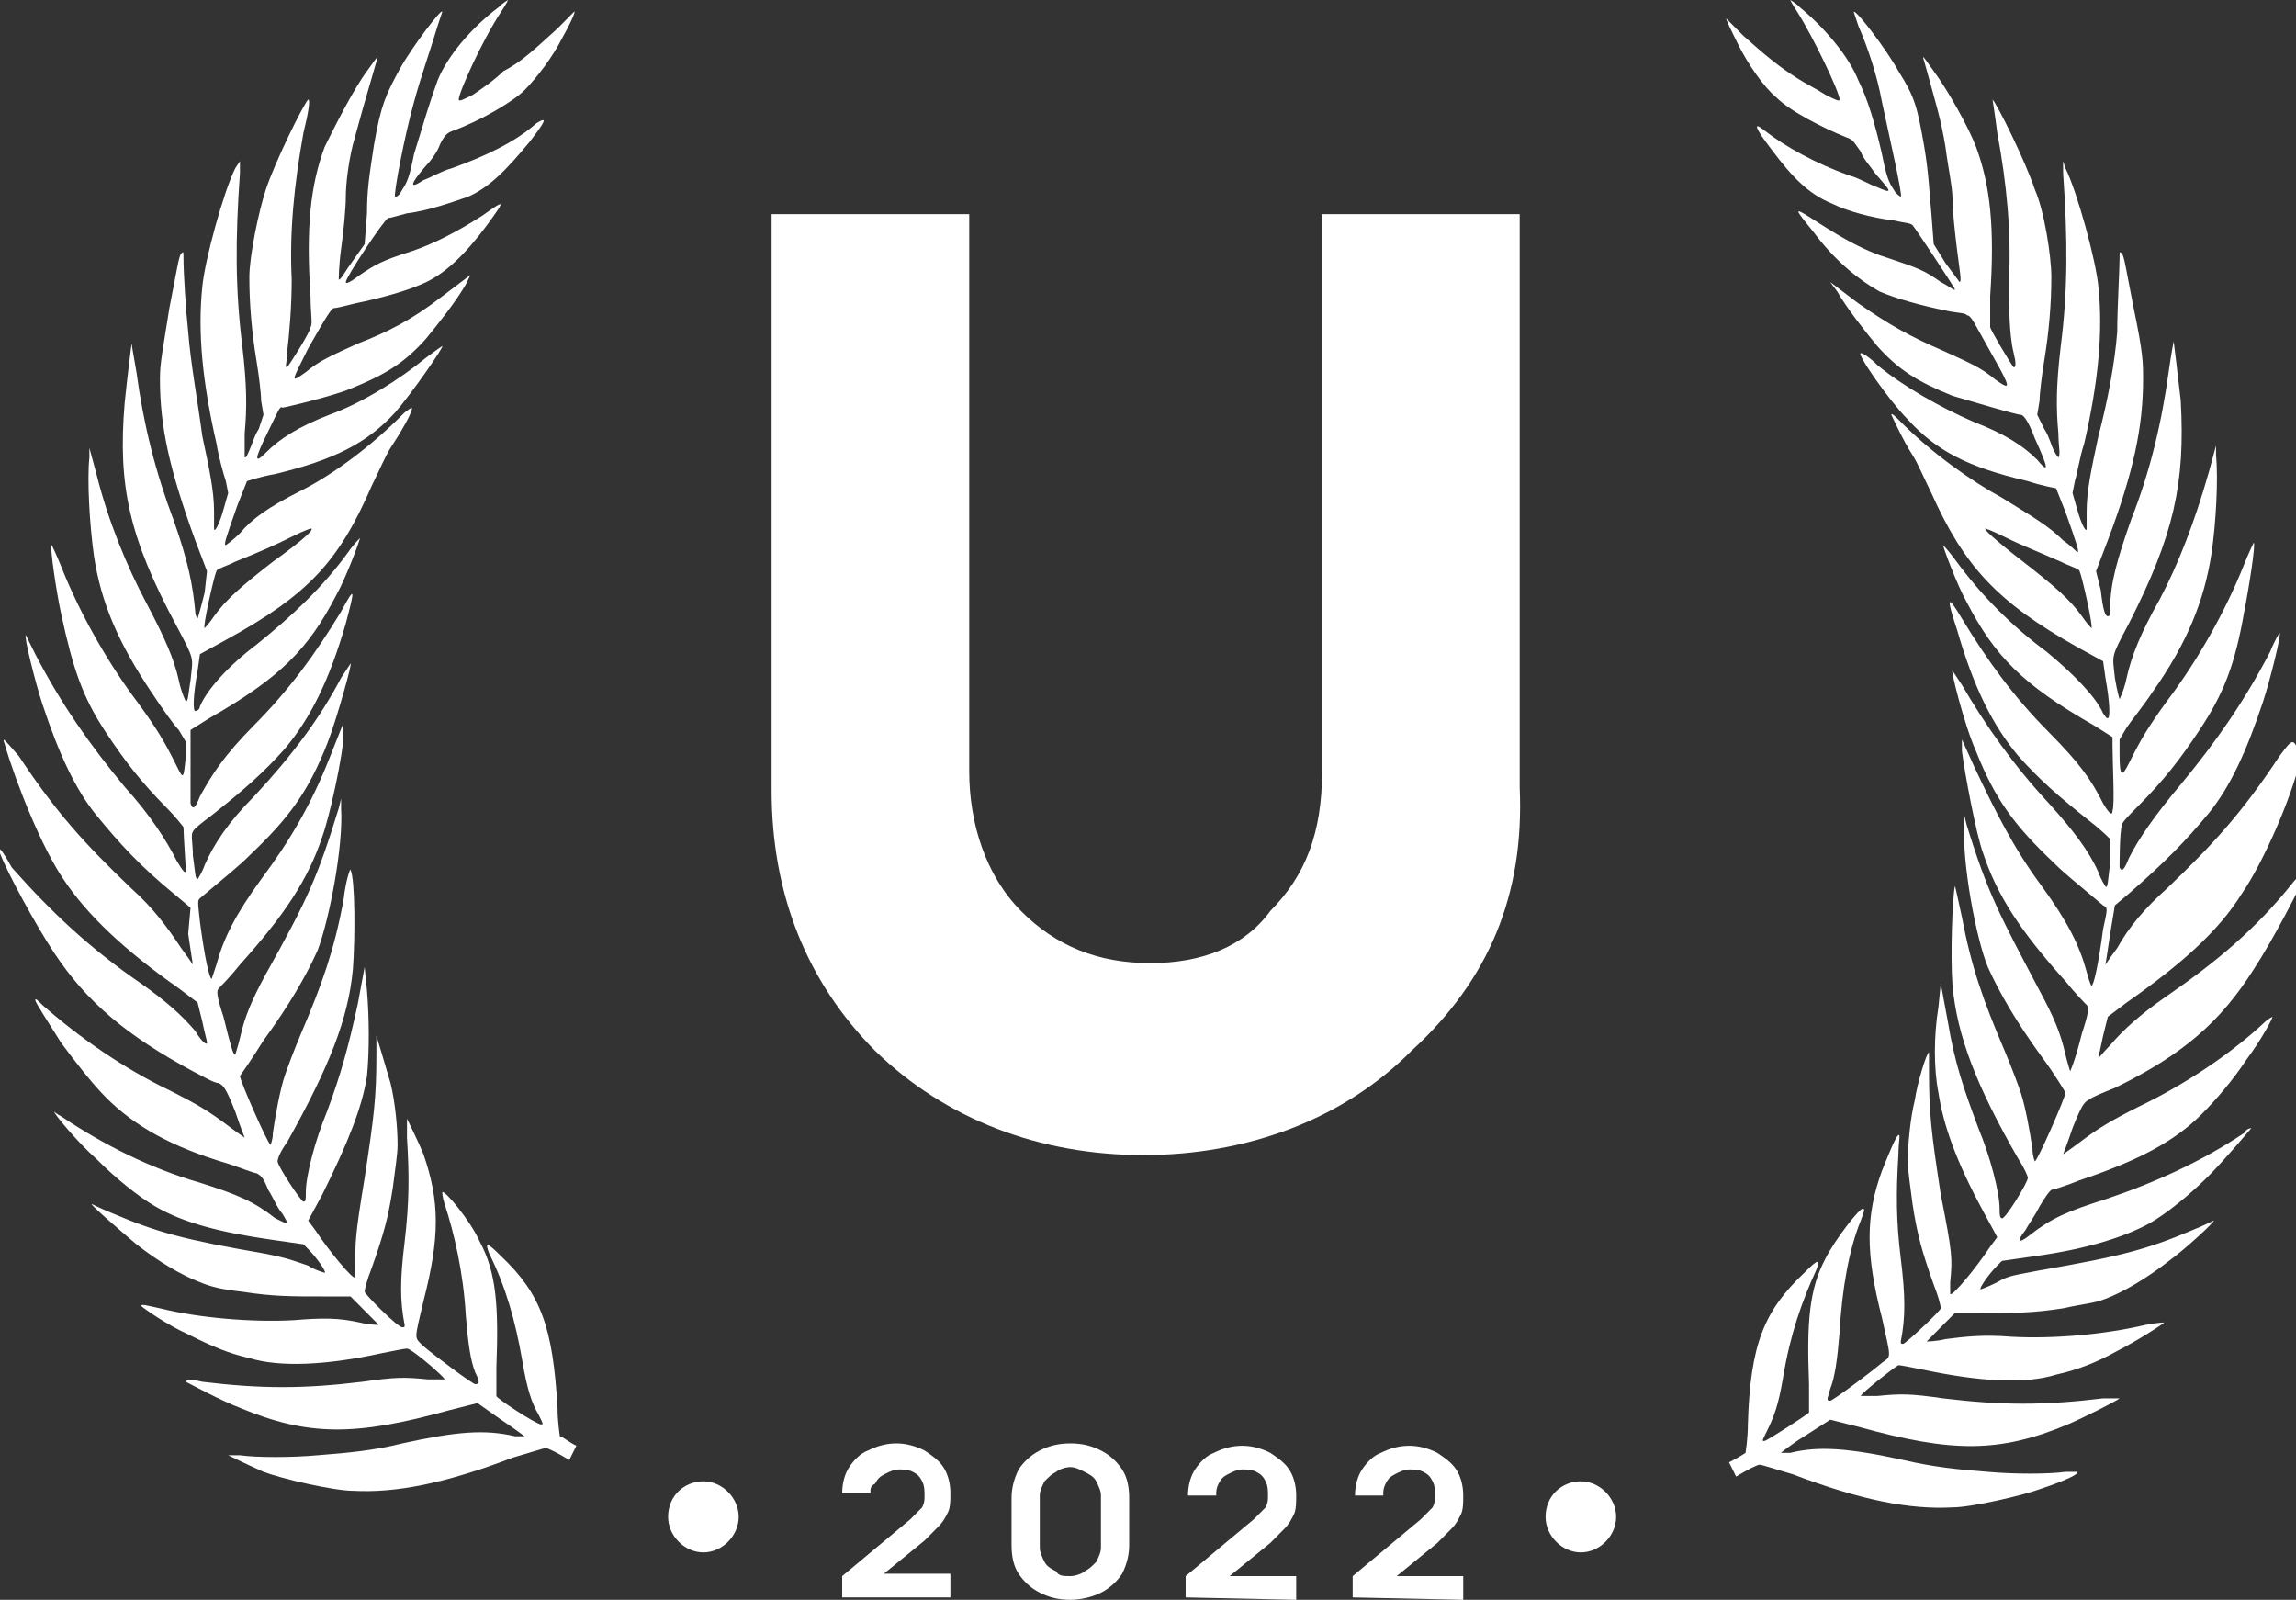 <svg width="122" height="85" viewBox="0 0 122 85" fill="none" xmlns="http://www.w3.org/2000/svg">
    <rect x="0" y="0" width="122" height="85" fill="#333333" stroke="none"/>
    <g clip-path="url(#clip0_2019_1994)">
        <path d="M84 78.704C85 78.704 85.875 79.585 85.875 80.593C85.875 81.6 85 82.481 84 82.481C83 82.481 82.125 81.6 82.125 80.593C82.125 79.459 83 78.704 84 78.704Z" fill="white"/>
        <path d="M37.375 78.704C38.375 78.704 39.25 79.585 39.25 80.593C39.25 81.6 38.375 82.481 37.375 82.481C36.375 82.481 35.5 81.6 35.5 80.593C35.5 79.459 36.375 78.704 37.375 78.704Z" fill="white"/>
        <path d="M111.125 33.37C111.125 33.37 110.875 33.118 110.625 32.741C110 31.859 109.125 31.104 107.5 29.844C105.875 28.585 105.375 28.081 105.5 28.081C105.5 28.081 105.875 28.207 106.375 28.459C107.375 28.963 108.375 29.341 109.5 29.844C110 30.096 110.5 30.222 110.5 30.348C110.625 30.6 111.25 33.37 111.125 33.37ZM121.125 40.17C119.125 43.193 117.625 44.83 115.125 47.222C114 48.23 113.125 49.237 112.5 50.37C112.125 50.874 111.875 51.252 111.875 51.252C111.875 51.252 112 50.496 112.125 49.615L112.375 48.104L113.125 47.474C115 45.837 116.125 44.704 117.375 43.193C118.5 41.807 119.375 39.919 120.25 37.274C120.625 36.141 121.25 33.622 121.125 33.622C121.125 33.622 120.875 34 120.625 34.63C119.25 37.274 117.75 39.415 115.875 41.681C114.5 43.319 113.625 44.578 113.125 45.585C112.875 46.215 112.75 46.341 112.625 46.089C112.625 45.963 112.625 44.2 112.75 43.822C112.75 43.696 113.125 43.319 113.625 42.815C115 41.43 115.875 40.296 116.875 38.785C118.125 36.896 118.75 35.385 119.25 32.489C119.5 31.23 119.875 28.837 119.75 28.837C119.75 28.837 119.5 29.341 119.25 29.97C118.25 32.489 116.75 35.133 115.125 37.274C114.125 38.659 113.75 39.289 113.125 40.548C112.75 41.304 112.625 41.304 112.625 40.044V39.289L113 38.659C113.25 38.282 113.875 37.526 114.375 36.77C116.25 34.126 117.125 31.859 117.5 29.467C117.75 27.83 117.875 25.437 117.75 24.178V23.674L117.375 25.059C116.625 27.704 115.75 29.97 114.75 31.859C113.75 33.622 113.25 34.882 113 36.015C112.875 36.644 112.625 37.148 112.625 37.148C112.625 37.148 112.5 36.77 112.375 36.015C112.25 34.756 112.125 35.007 113.125 33.118C115.5 28.459 116.125 25.689 115.875 21.282C115.75 20.148 115.5 18.133 115.5 18.133C115.5 18.133 115.375 18.763 115.25 19.644C114.875 22.415 114.25 25.059 113.25 27.578C112.5 29.718 112.125 30.978 112.125 32.363C112.125 32.615 112.125 32.741 112 32.741C111.875 32.741 111.75 32.489 111.625 31.356L111.375 30.348L112 28.711C113.375 25.059 113.875 22.667 113.875 20.148C113.875 19.267 113.875 18.763 113.375 16.37C113 14.482 112.875 13.6 112.75 13.474C112.625 13.348 112.625 13.348 112.625 13.726C112.625 14.356 112.5 16.37 112.5 17.63C112.375 19.267 112 21.282 111.5 23.17C111.125 24.933 110.875 26.067 110.875 27.2C110.875 27.578 110.875 27.956 110.875 28.081C110.875 28.333 110.625 27.956 110.375 27.074L110.125 26.193L110.25 25.563C110.375 25.185 110.5 24.304 110.75 23.548C111.5 20.274 111.75 17.63 111.5 15.237C111.375 13.852 110.375 10.2 109.75 8.941L109.625 8.563V9.193C109.875 12.719 109.875 15.489 109.5 18.385C109.25 20.526 109.25 21.659 109.375 23.044C109.375 23.674 109.5 24.178 109.375 24.304C109.375 24.304 109.25 24.178 109.125 23.926C109 23.674 108.875 23.17 108.625 22.793L108.25 22.037L108.375 21.282C108.375 20.904 108.5 19.896 108.625 19.141C108.875 17.63 109 16.119 109 14.733C109 13.6 108.625 11.207 108.125 10.074C107.625 8.563 106.125 5.541 105.875 5.289C105.875 5.289 106 6.044 106.125 7.052C106.625 9.696 106.875 12.341 106.75 14.859C106.75 16.244 106.75 17.756 107 18.763C107.125 19.267 107.125 19.518 107 19.518C106.875 19.393 105.75 17.504 105.75 17.378C105.75 17.252 105.75 16.496 105.75 15.741C106 12.089 105.75 9.822 105 7.807C104.625 6.8 103.5 4.785 102.75 3.778C102.125 2.896 102.125 2.896 102.25 3.274C102.875 5.541 103.125 6.296 103.375 7.807C103.5 8.815 103.75 9.948 103.75 10.578C103.75 11.207 103.875 12.341 104 13.348C104.125 14.356 104.25 14.985 104.125 14.985C104.125 14.985 103.75 14.482 103.375 13.978L102.75 12.97L102.625 11.333C102.5 10.074 102.5 9.319 102.25 7.807C101.875 5.667 101.75 5.163 100.875 3.778C100.25 2.644 98.625 0.504 98.5 0.63C98.5 0.63 98.625 1.007 98.75 1.385C99.25 2.519 99.75 4.03 100 5.415C100.375 7.178 101.125 10.452 101 10.452C101 10.452 100.75 10.326 100.625 10.074C100.375 9.696 100.25 9.444 100 8.185C99.625 6.548 99.25 5.289 98.75 4.281C98.25 3.022 97 1.511 95.625 0.378C95.375 0.126 95.125 0 95.125 0C95.125 0 95.25 0.252 95.5 0.63C96.375 2.015 97.75 4.911 97.75 5.289C97.75 5.415 97.5 5.289 97 5.037C96.625 4.785 95.875 4.407 95.5 4.156C94.5 3.526 93.75 2.896 92.625 1.889C92.125 1.385 91.75 1.007 91.75 1.007C91.625 0.881 92 1.637 92.375 2.393C92.875 3.4 93.75 4.659 94.375 5.163C95.125 5.919 96.875 6.8 98.125 7.304C98.5 7.43 98.5 7.556 98.875 8.059C99 8.437 99.375 8.815 99.625 9.193C100.5 10.2 100.625 10.326 99.75 9.948C99.375 9.822 98.75 9.444 98.25 9.319C96.5 8.689 94.875 7.807 93.75 6.926C93.125 6.422 93.25 6.8 94.125 7.933C95.25 9.444 96.125 10.326 97.375 10.83C98.125 11.207 99.5 11.585 100.625 11.711C101.125 11.837 101.5 11.837 101.625 11.963C101.75 12.089 103.75 15.111 103.875 15.363C103.875 15.489 103.625 15.237 103.125 14.985C102.25 14.356 101.875 14.23 100.375 13.726C99.125 13.348 98 12.719 96.625 11.837C95.25 10.956 95.25 10.956 96.375 12.341C97.5 13.852 98.75 14.859 99.875 15.489C100.75 15.867 102.125 16.244 103.375 16.496C103.875 16.622 104.5 16.622 104.5 16.748C104.75 16.748 104.875 17.126 105.875 18.889C106.875 20.652 106.875 20.778 106 20.148C105.25 19.518 104.625 19.267 103.25 18.637C101.5 17.881 100.375 17.252 98.75 16.119L97.25 14.985L97.625 15.489C98.125 16.37 99.125 17.63 99.75 18.385C100.875 19.644 101.875 20.274 103.75 21.03C104.625 21.282 107.125 22.037 107.375 22.037C107.5 22.037 107.75 22.289 108.125 23.296C108.875 24.933 108.875 25.185 108.25 24.43C107.5 23.674 106.5 23.044 104.875 22.415C103.125 21.659 101.125 20.526 99.75 19.393C99.375 19.015 99 18.763 98.875 18.763C98.625 18.763 100.375 21.282 101.375 22.289C102.875 23.926 104.5 24.807 107.75 25.563C108.5 25.815 109.25 25.941 109.25 25.941C109.25 25.941 109.5 26.57 109.75 27.2C110.375 28.963 110.5 29.341 110.375 29.341C110.375 29.341 110 28.963 109.625 28.711C108.875 27.956 108 27.452 106.375 26.444C104.75 25.563 102.625 24.052 101 22.415C100.75 22.163 100.5 21.911 100.5 22.037C100.5 22.037 101.125 23.422 101.625 24.178C101.875 24.556 102.25 25.437 102.625 26.193C104.375 30.096 106.125 31.985 110.375 34.378L111.75 35.133L111.875 36.015C112.125 37.4 112.125 38.156 112 38.156C111.875 38.156 111.875 38.03 111.75 37.904C111.375 37.022 110.125 35.763 108.75 34.63C106.875 33.244 105.25 31.607 103.875 29.718C103.5 29.215 103.25 28.963 103.25 28.963C103.25 29.089 104 31.104 104.5 31.985C106 34.882 107.5 36.393 111.25 38.533L112.25 39.163V39.667C112.25 40.422 112.375 42.815 112.25 43.067C112.25 43.319 112.125 43.319 111.75 42.689C111.125 41.43 110.5 40.548 108.875 38.911C107 37.022 105.625 35.133 104.25 32.867C103.5 31.607 103.375 31.607 104 33.496C104.875 36.519 105.875 38.533 107.25 40.17C108.375 41.43 109.375 42.311 111.125 43.696C111.625 44.074 112.125 44.578 112.125 44.578C112.125 44.704 112.125 45.207 112.125 45.837C112 46.844 112 47.222 111.875 47.096C111.875 47.096 111.625 46.718 111.5 46.341C111 45.207 110.125 44.074 108.875 42.689C107 40.674 105.5 38.533 104.25 36.393C104 36.015 103.75 35.637 103.75 35.637C103.625 35.511 104.375 38.533 105 39.919C106 42.437 107 43.822 109.125 45.837C109.625 46.341 110.25 46.844 111.75 48.104C112 48.23 112 48.23 111.75 49.363C111.5 51.252 111.25 52.385 111.125 52.385C111.125 52.385 111 52.133 110.875 51.63C110.5 50.244 109.875 48.985 108.5 47.096C107 45.081 106 43.067 104.875 40.674L104.25 39.289V39.919C104.375 40.926 105 44.326 105.375 45.333C106.125 47.6 107.375 49.489 109.75 52.133C110.25 52.763 110.75 53.267 110.875 53.393C111 53.519 111 53.77 110.625 54.904C110.25 56.415 110 56.919 110 56.919C110 56.919 109.875 56.541 109.75 56.037C109.5 54.904 109.125 54.022 108.375 52.637C106.25 48.607 105.625 47.474 104.5 43.822L104.375 43.319V43.822C104.25 45.837 105 49.867 105.625 51.378C106.25 52.763 107.125 54.274 108.5 56.163C109.25 57.17 109.75 58.052 109.75 58.052C109.75 58.304 108.25 61.704 108.125 61.704C108.125 61.704 108 61.452 108 61.074C107.875 60.193 107.625 58.807 107.375 58.052C107.25 57.674 106.875 56.667 106.5 55.785C105.375 53.141 104.75 51.378 104.25 48.733C104 47.6 103.875 46.97 103.875 47.096C103.75 47.6 103.625 50.748 103.75 52.385C104 55.03 105 57.674 107.25 61.578C107.5 61.956 107.75 62.459 107.75 62.585C107.75 62.837 106.5 64.852 106.375 64.726C106.25 64.726 106.25 64.474 106.25 64.222C106.25 63.341 105.75 61.452 105.125 59.941C104.375 57.926 103.875 56.541 103.5 54.274L103.125 52.259L103 53.519C102.75 55.03 102.75 56.793 103 58.052C103.25 59.689 103.875 61.578 105.375 64.348L106.125 65.733L105.75 66.237C105 67.37 103.75 68.882 103.625 68.756C103.625 68.756 103.625 68.504 103.625 68.126C103.75 66.867 103.75 66.615 103.125 63.467C102.625 60.193 102.5 59.185 102.5 56.919C102.5 56.289 102.5 55.911 102.5 55.911C102.375 55.911 101.875 57.548 101.75 58.43C101.5 59.437 101.375 60.822 101.375 61.704C101.375 62.207 101.5 62.963 101.625 63.97C101.875 65.607 102.125 66.489 102.75 68.252C103 68.882 103.125 69.385 103.125 69.511C103.125 69.637 101.25 71.4 101.125 71.4C101 71.4 101 71.4 101 71.274C101.25 70.015 101.25 68.882 101 66.867C100.75 64.852 100.75 63.341 100.875 61.326C100.875 60.696 101 60.193 100.875 60.319C100.75 60.319 100.25 61.578 100 62.207C99.125 64.6 99.125 66.615 100 70.015C100.5 72.281 100.5 72.03 100 72.407C99.25 73.037 97.375 74.422 97.25 74.422C97 74.422 97.125 74.296 97.25 73.793C97.5 73.163 97.625 72.281 97.75 70.77C97.875 68.504 98.25 66.363 98.875 64.852C99 64.474 99.125 64.222 99 64.222C98.875 64.096 97.5 65.859 97 66.867C96.125 68.504 96 70.267 96.125 73.541C96.125 74.296 96.125 74.926 96.125 75.052C96 75.178 93.875 76.563 93.75 76.563C93.625 76.563 93.625 76.563 93.875 76.059C94.25 75.304 94.5 74.674 94.75 73.163C95.125 70.896 95.75 69.133 96.5 67.496C96.75 66.867 96.625 66.867 95.875 67.622C93.75 69.637 93 71.4 92.875 75.681C92.875 76.437 92.75 77.193 92.75 77.193C92.75 77.193 92.375 77.444 91.875 77.696L92.25 78.452C92.875 78.074 93.375 77.822 93.5 77.822C93.625 77.822 94.375 78.074 95.25 78.326C98.875 79.711 101.5 80.215 103.75 80.089C104.75 80.089 107.5 79.459 108.5 79.082C109.625 78.704 110.5 78.326 110.375 78.2C110.375 78.2 110.125 78.2 109.75 78.2C108.875 78.326 107 78.326 105.625 78.2C104 78.074 102.75 77.948 101.125 77.57C98.25 76.941 96.625 76.815 95.125 77.193C94.875 77.193 94.625 77.193 94.625 77.193C94.625 77.193 95.25 76.689 95.875 76.311L97.25 75.43L98.75 75.807C103.75 77.193 106.25 77.193 109.875 75.681C110.75 75.304 112.5 74.422 112.625 74.296C112.625 74.296 112.375 74.296 111.75 74.296C108.625 74.674 106.375 74.674 103.25 74.296C101.5 74.044 101 74.044 99.75 74.17C99.25 74.17 98.875 74.17 98.875 74.17C98.875 74.044 100.625 72.659 100.875 72.533C101 72.533 101.625 72.659 102.25 72.785C105.25 73.415 107.625 73.541 109.25 73.037C110.375 72.785 111.375 72.407 112.5 71.778C113.5 71.274 114.875 70.393 115 70.267C115 70.267 114.625 70.267 114 70.393C111.875 70.896 109.125 71.148 106.875 71.022C105.375 70.896 104.375 71.022 103.375 71.148C102.875 71.274 102.375 71.274 102.375 71.274C102.375 71.274 102.75 70.896 103.125 70.519L103.875 69.763H105.125C107.125 69.763 108 69.763 109.625 69.511C110.75 69.259 111.25 69.259 111.875 69.007C112.875 68.63 114.125 67.874 115.25 66.993C116.125 66.363 117.75 64.852 117.625 64.852C117.625 64.852 117.125 65.104 116.5 65.356C114.125 66.363 112.75 66.741 108.375 67.496C107.125 67.748 106.75 67.748 106.125 68.126C105.625 68.378 105.25 68.504 105.25 68.504C105.125 68.504 105.625 67.748 106.125 67.244L106.375 66.993L108.125 66.741C110.875 66.363 112.875 65.733 114.25 64.978C115.125 64.474 116.375 63.467 117.375 62.459C118.25 61.578 119.625 59.941 119.625 59.941C119.625 59.941 119.375 59.941 119.25 60.193C117 61.704 114.5 62.837 111.875 63.718C109.875 64.348 109 64.726 107.875 65.607C107.25 66.111 107.125 65.985 107.625 65.356C107.75 65.104 108.125 64.6 108.375 64.096C108.75 63.467 108.875 63.341 109 63.215C109.125 63.215 109.875 62.963 110.5 62.711C113.5 61.704 115.5 60.696 117 59.185C117.75 58.43 118.625 57.422 119.375 56.289C120.125 55.282 120.75 54.148 120.75 54.022C120.75 54.022 120.5 54.148 120.375 54.274C118.5 56.037 116 57.674 113.625 58.807C112.125 59.563 111.5 59.941 110.5 60.696C110 61.074 109.625 61.326 109.625 61.326C109.625 61.326 109.875 60.696 110.125 59.941C110.625 58.681 110.75 58.556 111 58.43C111.125 58.304 111.75 58.052 112.375 57.8C116 56.037 118 54.274 119.75 51.504C120.75 49.993 122.25 47.096 122.625 46.215C122.75 45.837 122.75 45.837 121.875 46.844C119.875 49.363 117.75 51.126 115 53.015C113.75 53.896 112.875 54.652 112.125 55.533C111.625 56.037 111.5 56.289 111.5 56.163C111.5 56.163 111.625 55.659 111.75 55.03L112 54.022L113 53.267C115.875 51.252 117.875 49.489 119.125 47.474C120.25 45.837 121.75 42.437 122.25 40.296C121.875 39.163 121.875 39.163 121.125 40.17Z" fill="white"/>
        <path d="M11.5 30.348C11.5 30.222 12 30.096 12.5 29.844C13.75 29.341 14.625 28.963 15.625 28.459C16.125 28.207 16.5 28.081 16.5 28.081C16.75 28.081 16.25 28.585 14.5 29.844C12.875 31.104 12 31.859 11.375 32.741C11.125 33.118 10.875 33.37 10.875 33.37C10.75 33.37 11.375 30.6 11.5 30.348ZM0.25 39.541C0.875 41.681 2.25 45.081 3.375 46.718C4.625 48.607 6.625 50.496 9.5 52.511L10.5 53.267L10.75 54.274C10.875 54.904 11 55.282 11 55.407C11 55.533 10.75 55.407 10.375 54.778C9.625 53.896 8.75 53.141 7.5 52.259C4.75 50.37 2.75 48.481 0.625 46.089C-7.388e-05 44.956 -0.125 44.956 -7.38502e-05 45.333C0.375 46.341 1.875 49.111 2.875 50.622C4.625 53.267 6.75 55.03 10.25 56.919C10.75 57.17 11.375 57.548 11.625 57.548C11.875 57.674 12 57.8 12.5 59.059C12.75 59.815 13 60.444 13 60.444C13 60.444 12.625 60.193 12.125 59.815C11.125 59.059 10.5 58.681 9 57.926C6.625 56.793 4.25 55.156 2.25 53.393C2 53.141 1.875 53.015 1.875 53.141C1.875 53.267 2.625 54.4 3.25 55.407C4 56.415 4.875 57.548 5.625 58.304C7.125 59.815 9.125 60.948 12.125 61.83C12.875 62.081 13.5 62.333 13.625 62.333C13.875 62.459 14 62.585 14.25 63.215C14.5 63.593 14.75 64.222 15 64.474C15.375 65.104 15.375 65.104 14.625 64.726C13.5 63.844 12.625 63.467 10.625 62.837C8 62.081 5.5 60.822 3.25 59.311C3 59.185 2.875 59.059 2.875 59.059C2.875 59.185 4.125 60.696 5.125 61.578C6.125 62.585 7.375 63.593 8.25 64.096C9.75 64.978 11.75 65.481 14.375 65.859L16.125 66.111L16.375 66.363C16.875 66.867 17.375 67.622 17.25 67.622C17.25 67.622 16.75 67.496 16.375 67.244C15.625 66.993 15.375 66.867 14.125 66.615C9.75 65.859 8.375 65.481 6 64.474C5.375 64.222 4.875 63.97 4.875 63.97C4.75 63.97 6.5 65.481 7.25 66.111C8.375 66.993 9.625 67.748 10.625 68.126C11.25 68.378 11.75 68.504 12.875 68.63C14.5 68.882 15.375 68.882 17.375 68.882H18.625L19.375 69.637C19.75 70.015 20.125 70.393 20.125 70.393C20.125 70.393 19.625 70.393 19.125 70.267C18 70.015 17.125 70.015 15.625 70.141C13.375 70.267 10.5 70.015 8.5 69.511C7.875 69.385 7.5 69.259 7.5 69.385C7.625 69.511 8.875 70.393 10 70.896C11.25 71.526 12.125 71.904 13.25 72.156C14.875 72.659 17.375 72.533 20.25 71.904C20.875 71.778 21.5 71.652 21.625 71.652C21.875 71.652 23.625 73.163 23.625 73.289C23.625 73.289 23.25 73.289 22.75 73.289C21.5 73.163 21 73.163 19.25 73.415C16.125 73.793 13.875 73.793 10.75 73.415C10.25 73.289 9.875 73.289 9.875 73.415C10.125 73.541 11.75 74.422 12.75 74.8C16.375 76.311 18.875 76.311 23.875 74.926L25.375 74.548L26.625 75.43C27.375 75.933 27.875 76.311 27.875 76.311C27.875 76.311 27.625 76.311 27.375 76.311C25.75 75.933 24.25 76.059 21.375 76.689C19.875 77.067 18.5 77.193 16.875 77.319C15.5 77.444 13.625 77.444 12.75 77.319C12.375 77.319 12.125 77.319 12.125 77.319C12.125 77.319 12.875 77.696 14 78.2C15 78.578 17.75 79.207 18.75 79.207C21 79.333 23.625 78.83 27.25 77.444C28.125 77.193 28.875 76.941 29 76.941C29.125 76.941 29.625 77.193 30.25 77.57L30.625 76.815C30.125 76.563 29.875 76.311 29.75 76.311C29.75 76.311 29.625 75.556 29.625 74.8C29.375 70.519 28.75 68.756 26.625 66.741C25.875 65.985 25.75 65.985 26 66.615C26.875 68.378 27.375 70.141 27.75 72.281C28 73.793 28.25 74.548 28.625 75.178C28.875 75.681 28.875 75.681 28.75 75.681C28.5 75.681 26.375 74.296 26.375 74.17C26.375 74.044 26.375 73.415 26.375 72.659C26.5 69.385 26.375 67.622 25.5 65.985C25 64.852 23.625 63.215 23.5 63.341C23.5 63.341 23.5 63.593 23.625 63.97C24.125 65.481 24.625 67.622 24.75 69.889C24.875 71.4 25 72.281 25.25 72.911C25.5 73.415 25.5 73.541 25.25 73.541C25.125 73.541 23.25 72.156 22.5 71.526C22 71.022 22 71.274 22.5 69.133C23.375 65.733 23.375 63.844 22.5 61.326C22.25 60.696 21.625 59.437 21.625 59.437C21.625 59.437 21.625 59.941 21.625 60.444C21.75 62.459 21.75 63.844 21.5 65.985C21.25 68 21.25 69.133 21.5 70.393C21.5 70.519 21.5 70.519 21.375 70.519C21.125 70.519 19.375 68.756 19.375 68.63C19.375 68.504 19.5 68 19.75 67.37C20.375 65.607 20.625 64.726 20.875 63.089C21 62.081 21.125 61.326 21.125 60.822C21.125 59.941 21 58.556 20.75 57.548C20.5 56.667 20 55.03 20 55.03C20 55.03 20 55.533 20 56.037C20 58.304 19.875 59.311 19.375 62.585C18.875 65.607 18.875 65.985 18.875 67.244C18.875 67.496 18.875 67.748 18.875 67.874C18.75 68 17.5 66.489 16.75 65.356L16.375 64.852L17.125 63.467C18.5 60.696 19.25 58.807 19.5 57.17C19.625 55.911 19.625 54.148 19.5 52.637L19.375 51.378L19 53.393C18.5 55.659 18.125 57.044 17.375 59.059C16.75 60.57 16.25 62.459 16.25 63.341C16.25 63.718 16.25 63.844 16.125 63.844C16 63.844 14.75 61.956 14.75 61.704C14.75 61.578 14.875 61.2 15.25 60.696C17.5 56.667 18.5 54.148 18.75 51.504C18.875 49.867 18.875 46.718 18.625 46.215C18.625 46.089 18.375 46.718 18.25 47.852C17.75 50.496 17.125 52.259 16 54.904C15.625 55.785 15.25 56.793 15.125 57.17C14.875 57.926 14.625 59.311 14.5 60.193C14.5 60.57 14.375 60.822 14.375 60.822C14.25 60.822 12.75 57.422 12.75 57.17C12.75 57.17 13.375 56.289 14 55.282C15.375 53.393 16.25 51.882 16.875 50.496C17.5 48.859 18.25 44.956 18.125 42.941V42.437L18 42.941C16.875 46.593 16.375 47.726 14.125 51.756C13.375 53.141 13 54.022 12.75 55.156C12.625 55.659 12.5 56.037 12.5 56.037C12.375 56.037 12.25 55.533 11.875 54.022C11.5 52.889 11.5 52.637 11.625 52.511C11.75 52.385 12.25 51.882 12.75 51.252C15.125 48.607 16.375 46.718 17.125 44.452C17.5 43.444 18.25 40.044 18.25 39.037V38.407L17.5 40.296C16.5 42.815 15.375 44.704 13.875 46.718C12.5 48.607 11.875 49.867 11.5 51.252C11.375 51.63 11.25 52.007 11.25 52.007C11.125 52.007 10.875 50.874 10.625 48.985C10.5 47.852 10.5 47.852 10.625 47.726C12.125 46.467 12.75 45.963 13.25 45.459C15.375 43.444 16.375 42.059 17.375 39.541C17.875 38.282 18.75 35.133 18.625 35.259C18.625 35.259 18.375 35.637 18.125 36.015C17 38.156 15.5 40.17 13.5 42.311C12.125 43.696 11.375 44.83 10.875 45.963C10.75 46.341 10.5 46.718 10.5 46.718C10.375 46.718 10.375 46.341 10.25 45.459C10.25 44.83 10.125 44.326 10.25 44.2C10.25 44.074 10.75 43.696 11.25 43.319C13 41.933 14 41.052 15.125 39.793C16.5 38.156 17.5 36.141 18.375 33.118C18.875 31.23 18.875 31.104 18.125 32.489C16.75 34.756 15.375 36.644 13.5 38.533C11.875 40.17 11.25 41.178 10.625 42.311C10.375 42.941 10.25 43.067 10.125 42.689C10.125 42.437 10.125 40.044 10.125 39.289V38.785L11.125 38.156C14.875 36.015 16.375 34.504 17.875 31.607C18.375 30.726 19.125 28.711 19.125 28.585C19.125 28.585 18.75 28.963 18.5 29.341C17.125 31.23 15.5 32.741 13.625 34.252C12.125 35.385 11 36.644 10.625 37.526C10.625 37.652 10.5 37.778 10.375 37.778C10.25 37.778 10.25 37.022 10.5 35.637L10.625 34.756L12 34C16.375 31.607 18 29.844 19.75 25.815C20.125 25.059 20.5 24.178 20.75 23.8C21.25 23.044 22 21.785 21.875 21.659C21.875 21.659 21.625 21.785 21.375 22.037C19.75 23.674 17.75 25.185 16 26.067C14.25 26.948 13.375 27.578 12.75 28.333C12.375 28.711 12 28.963 12 28.963C11.875 28.963 12 28.585 12.625 26.822C12.875 26.193 13.125 25.563 13.125 25.563C13.125 25.563 13.875 25.311 14.625 25.185C17.75 24.43 19.5 23.548 21 21.911C21.875 20.904 23.625 18.385 23.5 18.385C23.5 18.385 23.125 18.637 22.625 19.015C21.25 20.148 19.25 21.407 17.5 22.037C15.875 22.667 14.875 23.296 14.125 24.052C13.5 24.681 13.5 24.43 14.25 22.919C14.75 21.911 14.875 21.533 15 21.659C15.125 21.659 17.75 21.03 18.625 20.652C20.5 19.896 21.5 19.267 22.625 18.007C23.25 17.252 24.25 15.993 24.75 15.111L25 14.607L23.5 15.741C21.875 17 20.625 17.63 19 18.259C17.625 18.889 17 19.141 16.25 19.77C15.375 20.4 15.5 20.274 16.375 18.511C17.375 16.748 17.625 16.37 17.75 16.37C17.875 16.37 18.375 16.244 18.875 16.119C20.125 15.867 21.5 15.489 22.375 15.111C23.625 14.607 24.75 13.474 25.875 11.963C26.875 10.578 26.875 10.578 25.625 11.459C24.25 12.341 23 12.97 21.875 13.348C20.25 13.852 19.875 14.104 19.125 14.607C18.625 14.985 18.375 15.111 18.375 14.985C18.375 14.733 20.375 11.711 20.625 11.585C20.75 11.585 21.125 11.459 21.625 11.333C22.75 11.207 24.125 10.704 24.875 10.452C26 9.948 26.875 9.067 28.125 7.556C29 6.422 29.125 6.17 28.5 6.548C27.375 7.556 25.75 8.311 24 8.941C23.5 9.067 22.875 9.444 22.5 9.57C21.75 10.074 21.75 9.822 22.625 8.815C22.875 8.563 23.25 8.059 23.375 7.681C23.625 7.178 23.75 7.052 24.125 6.926C25.5 6.422 27.25 5.415 27.875 4.785C28.5 4.156 29.375 3.022 29.875 2.015C30.375 1.133 30.625 0.504 30.5 0.63C30.5 0.63 30.125 1.007 29.625 1.511C28.5 2.519 27.75 3.274 26.75 3.778C26.25 4.281 25.5 4.785 25.125 5.037C24.625 5.289 24.375 5.415 24.375 5.289C24.375 4.911 25.625 2.141 26.625 0.63C26.875 0.252 27 0 27 0C27 0 26.75 0.126 26.5 0.378C25 1.511 23.75 3.022 23.25 4.281C22.875 5.289 22.5 6.548 22 8.185C21.75 9.444 21.625 9.696 21.375 10.074C21.25 10.326 21.125 10.452 21 10.452C20.875 10.452 21.5 7.178 22 5.415C22.375 4.03 22.875 2.644 23.25 1.385C23.375 1.007 23.5 0.63 23.5 0.63C23.5 0.378 21.875 2.519 21.25 3.652C20.5 5.037 20.25 5.541 19.875 7.681C19.625 9.319 19.5 10.074 19.5 11.333L19.375 12.97L18.75 13.852C18.375 14.356 18.125 14.859 18 14.859C18 14.859 18 14.104 18.125 13.222C18.25 12.341 18.375 11.082 18.375 10.452C18.375 9.822 18.5 8.689 18.75 7.681C19.125 6.296 19.375 5.415 20 3.274C20.125 2.896 20.125 2.896 19.5 3.778C18.75 4.785 17.75 6.8 17.25 7.807C16.5 9.822 16.25 12.089 16.5 15.741C16.5 16.622 16.625 17.252 16.5 17.378C16.5 17.63 15.375 19.393 15.25 19.518C15.125 19.518 15.25 19.267 15.25 18.763C15.375 17.756 15.5 16.244 15.5 14.859C15.375 12.341 15.625 9.822 16.125 7.052C16.375 6.044 16.5 5.289 16.375 5.289C16.125 5.541 14.625 8.563 14.125 10.074C13.75 11.207 13.25 13.6 13.25 14.733C13.25 16.119 13.375 17.63 13.625 19.141C13.75 19.896 13.875 20.904 13.875 21.282L14 22.037L13.75 22.793C13.5 23.17 13.375 23.674 13.25 23.926C13.125 24.178 13.125 24.304 13 24.304C13 24.304 13 23.8 13 23.044C13.125 21.659 13.125 20.526 12.875 18.385C12.5 15.363 12.5 12.719 12.75 9.193V8.563L12.5 8.941C11.875 10.2 10.875 13.852 10.75 15.237C10.5 17.63 10.75 20.274 11.5 23.548C11.625 24.304 11.875 25.185 12 25.563L12.125 26.193L11.875 27.074C11.625 27.956 11.375 28.333 11.375 28.081C11.375 27.956 11.375 27.578 11.375 27.2C11.375 26.067 11.125 24.933 10.75 23.17C10.5 21.282 10.125 19.267 10 17.63C9.875 16.496 9.75 14.482 9.75 13.726C9.75 13.348 9.75 13.348 9.625 13.474C9.5 13.6 9.375 14.482 9 16.37C8.625 18.763 8.5 19.267 8.5 20.148C8.5 22.667 9 24.933 10.375 28.711L11 30.348L10.875 31.482C10.625 32.489 10.5 32.867 10.5 32.867C10.5 32.867 10.375 32.741 10.375 32.489C10.25 31.104 10 29.844 9.25 27.704C8.25 25.059 7.625 22.541 7.25 19.77C7.125 19.015 7 18.385 7 18.259C7 18.133 6.75 20.148 6.625 21.407C6.25 25.815 6.875 28.585 9.375 33.244C10.375 35.133 10.25 34.882 10.125 36.141C10 36.896 10 37.274 9.875 37.274C9.875 37.274 9.625 36.77 9.5 36.141C9.25 35.007 8.75 33.874 7.75 31.985C6.75 30.096 5.75 27.704 5.125 25.185L4.75 23.8V24.304C4.625 25.437 4.75 27.83 5 29.593C5.375 31.985 6.25 34.126 8.125 36.896C8.625 37.652 9.25 38.533 9.5 38.785L9.875 39.415V40.17C9.75 41.43 9.75 41.43 9.375 40.674C8.75 39.415 8.375 38.785 7.375 37.4C5.75 35.259 4.25 32.615 3.25 30.096C3 29.467 2.75 28.963 2.75 28.963C2.625 28.963 3 31.482 3.25 32.615C3.875 35.511 4.375 37.022 5.625 38.911C6.625 40.422 7.5 41.556 8.875 42.941C9.375 43.444 9.75 43.948 9.75 43.948C9.75 44.326 9.875 46.089 9.875 46.215C9.875 46.467 9.75 46.341 9.375 45.711C8.875 44.704 8 43.319 6.625 41.807C4.75 39.541 3.25 37.4 1.875 34.756C1.625 34.252 1.375 33.748 1.375 33.748C1.25 33.748 1.875 36.267 2.25 37.4C3.125 40.044 4 41.933 5.125 43.319C6.375 44.83 7.375 45.963 9.375 47.6L10.125 48.23L10 49.615C10.125 50.496 10.25 51.252 10.25 51.252C10.25 51.252 10 50.874 9.625 50.37C8.875 49.237 8.125 48.23 7 47.222C4.5 44.83 3 43.193 1 40.17C0.125 39.163 0.125 39.163 0.25 39.541Z" fill="white"/>
        <path d="M75 55.83C71.375 59.482 66.25 61.37 60.75 61.37C55.25 61.37 50.25 59.482 46.5 55.83C42.875 52.178 41 47.519 41 41.978V11.378H51.5V40.971C51.5 43.741 52.375 46.511 54.25 48.4C56.125 50.289 58.375 51.17 61.125 51.17C63.875 51.17 66.125 50.289 67.5 48.4C69.375 46.511 70.25 44.245 70.25 40.971V11.378H80.75V41.852C81 47.519 79.125 52.052 75 55.83Z" fill="white"/>
        <path d="M44.75 84.874V83.741L48.375 80.718C48.625 80.466 48.875 80.215 49 80.089C49.125 79.837 49.125 79.711 49.125 79.459C49.125 79.207 49.125 78.955 49 78.704C48.875 78.452 48.75 78.326 48.5 78.2C48.25 78.074 48 78.074 47.75 78.074C47.5 78.074 47.25 78.2 47 78.326C46.75 78.452 46.625 78.578 46.5 78.829C46.25 78.955 46.25 79.081 46.25 79.333H44.75C44.75 78.829 44.875 78.326 45.125 77.948C45.375 77.57 45.75 77.192 46.125 77.067C46.625 76.815 47.125 76.689 47.625 76.689C48.125 76.689 48.625 76.815 49.125 77.067C49.5 77.318 49.875 77.57 50.125 77.948C50.375 78.326 50.5 78.829 50.5 79.333C50.5 79.711 50.5 80.089 50.375 80.341C50.25 80.592 50.125 80.844 49.875 81.096C49.625 81.348 49.375 81.6 49.125 81.852L46.5 83.992L46.375 83.615H50.5V84.874H44.75Z" fill="white"/>
        <path d="M56.875 83.741C57.125 83.741 57.5 83.615 57.625 83.489C57.875 83.363 58 83.237 58.25 82.985C58.375 82.733 58.5 82.481 58.5 82.23V79.459C58.5 79.207 58.375 78.955 58.25 78.704C58.125 78.452 57.875 78.326 57.625 78.2C57.375 78.074 57.125 77.948 56.875 77.948C56.625 77.948 56.25 78.074 56.125 78.2C55.875 78.326 55.75 78.452 55.5 78.704C55.375 78.955 55.25 79.207 55.25 79.459V82.23C55.25 82.481 55.375 82.733 55.5 82.985C55.625 83.237 55.875 83.363 56.125 83.489C56.25 83.741 56.5 83.741 56.875 83.741ZM56.875 85C56.25 85 55.75 84.874 55.25 84.622C54.75 84.37 54.375 83.992 54.125 83.615C53.875 83.237 53.75 82.733 53.75 82.103V79.585C53.75 79.081 53.875 78.578 54.125 78.074C54.375 77.696 54.75 77.318 55.25 77.067C55.75 76.815 56.25 76.689 56.875 76.689C57.5 76.689 58 76.815 58.5 77.067C59 77.318 59.375 77.696 59.625 78.074C59.875 78.452 60 78.955 60 79.585V82.103C60 82.607 59.875 83.111 59.625 83.615C59.375 83.992 59 84.37 58.5 84.622C58 84.874 57.375 85 56.875 85Z" fill="white"/>
        <path d="M63 84.874V83.741L66.625 80.718C66.875 80.466 67.125 80.215 67.25 80.089C67.375 79.837 67.375 79.711 67.375 79.459C67.375 79.207 67.375 78.955 67.25 78.704C67.125 78.452 67 78.326 66.75 78.2C66.5 78.074 66.25 78.074 66 78.074C65.75 78.074 65.5 78.2 65.25 78.326C65 78.452 64.875 78.578 64.75 78.829C64.625 79.081 64.625 79.207 64.625 79.459H63.125C63.125 78.955 63.25 78.452 63.5 78.074C63.75 77.696 64.125 77.318 64.5 77.192C65 76.941 65.5 76.815 66 76.815C66.5 76.815 67 76.941 67.5 77.192C67.875 77.444 68.25 77.696 68.5 78.074C68.75 78.452 68.875 78.955 68.875 79.459C68.875 79.837 68.875 80.215 68.75 80.467C68.625 80.718 68.5 80.97 68.25 81.222C68 81.474 67.75 81.726 67.5 81.978L64.875 84.118L64.75 83.741H68.875V85L63 84.874Z" fill="white"/>
        <path d="M71.875 84.874V83.741L75.5 80.718C75.75 80.466 76 80.215 76.125 80.089C76.25 79.837 76.25 79.711 76.25 79.459C76.25 79.207 76.25 78.955 76.125 78.704C76 78.452 75.875 78.326 75.625 78.2C75.375 78.074 75.125 78.074 74.875 78.074C74.625 78.074 74.375 78.2 74.125 78.326C73.875 78.452 73.75 78.578 73.625 78.829C73.5 79.081 73.5 79.207 73.5 79.459H72C72 78.955 72.125 78.452 72.375 78.074C72.625 77.696 73 77.318 73.375 77.192C73.875 76.941 74.375 76.815 74.875 76.815C75.375 76.815 75.875 76.941 76.375 77.192C76.75 77.444 77.125 77.696 77.375 78.074C77.625 78.452 77.75 78.955 77.75 79.459C77.75 79.837 77.75 80.215 77.625 80.467C77.5 80.718 77.375 80.97 77.125 81.222C76.875 81.474 76.625 81.726 76.375 81.978L73.75 84.118L73.625 83.741H77.75V85L71.875 84.874Z" fill="white"/>
    </g>
    <defs>
        <clipPath id="clip0_2019_1994">
            <rect width="122" height="85" fill="white"/>
        </clipPath>
    </defs>
</svg>
